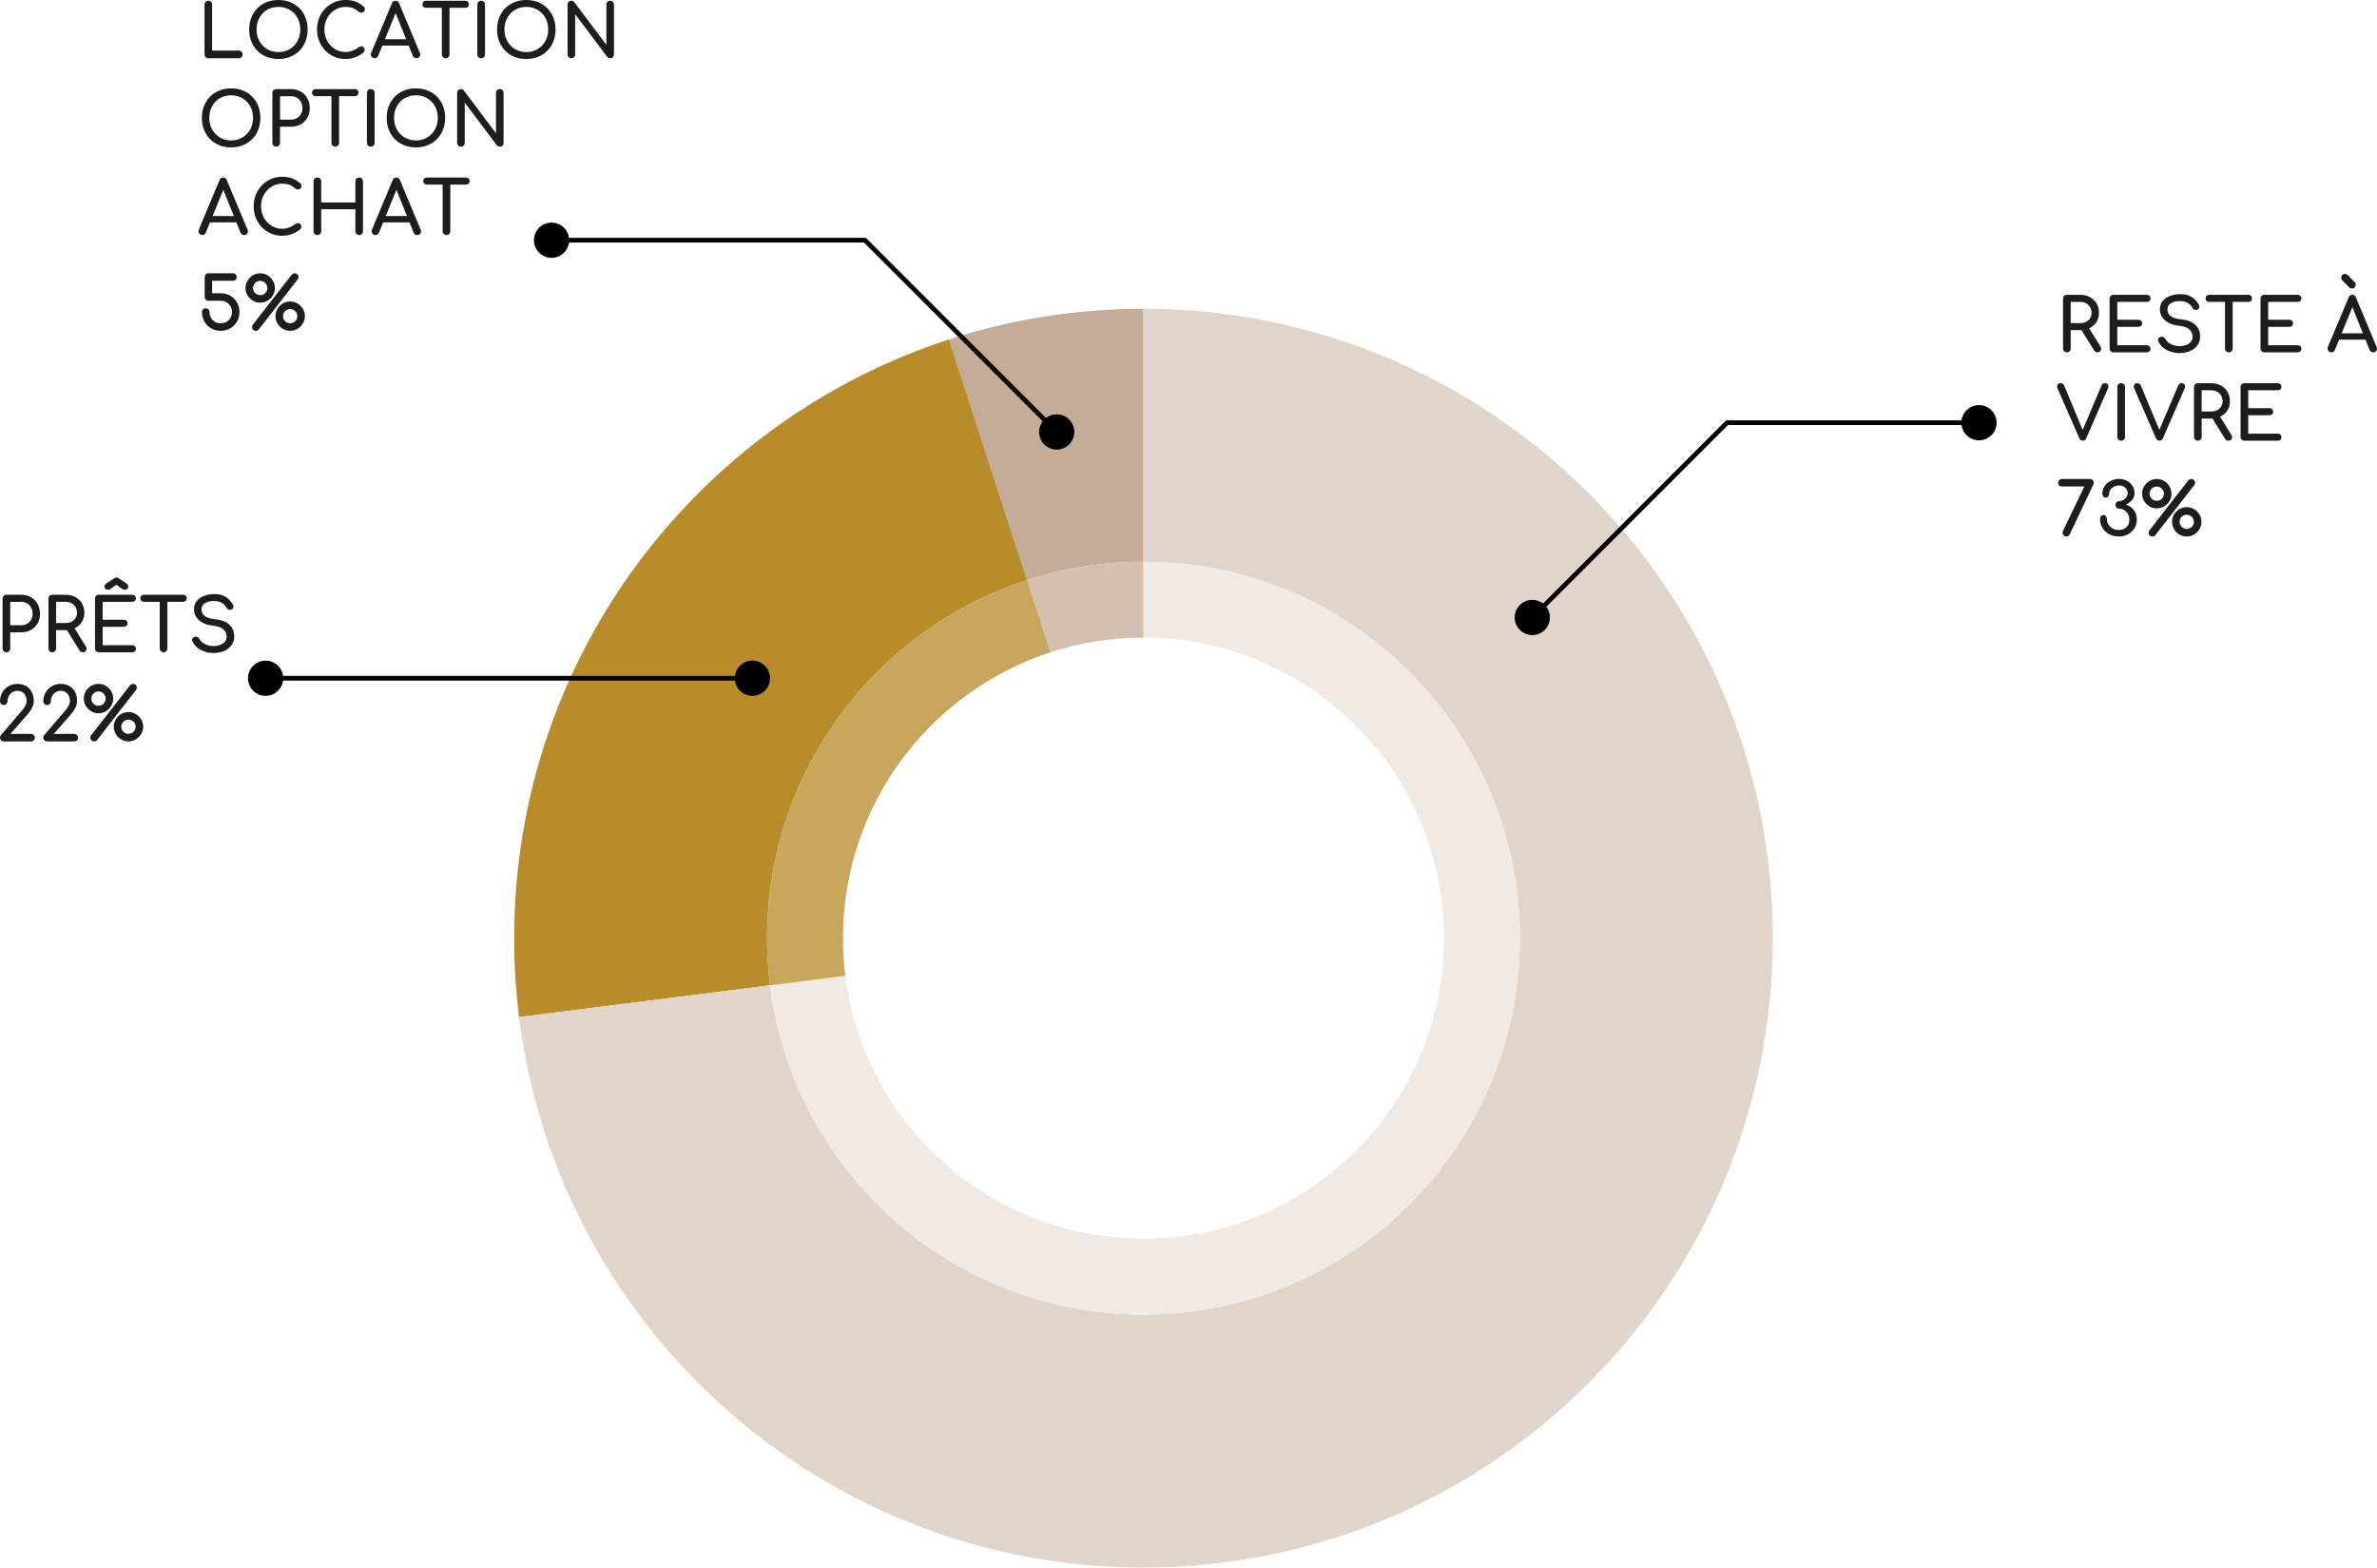 <?xml version="1.0" encoding="UTF-8"?><svg id="Calque_2" xmlns="http://www.w3.org/2000/svg" viewBox="0 0 2029.85 1338.49"><defs><style>.cls-1{fill:#c9a65d;}.cls-2{fill:#e1d4ca;}.cls-3{fill:#d3c0b0;}.cls-4{fill:#b78c29;}.cls-5{fill:#1d1d1b;}.cls-6{fill:#c5ac98;}.cls-7{fill:#f0e9e4;}.cls-8{fill:none;stroke:#000;stroke-miterlimit:10;stroke-width:4px;}</style></defs><g id="Calque_1-2"><path class="cls-6" d="M976.46,263.66v216c-34.67,0-68.07,5.49-99.35,15.65l-66.76-205.47c52.31-17,108.14-26.18,166.11-26.18Z"/><path class="cls-4" d="M877.11,495.31c-44.08,14.31-83.98,37.89-117.4,68.44-39.2,35.81-69.5,81.22-87.18,132.5-11.33,32.85-17.48,68.12-17.48,104.82,0,13.64.85,27.09,2.51,40.29l-214.32,27.08c-2.77-22.07-4.19-44.55-4.19-67.37,0-61.37,10.29-120.33,29.23-175.26,29.56-85.74,80.21-161.65,145.76-221.55,55.89-51.08,122.61-90.5,196.31-114.42l66.76,205.47Z"/><path class="cls-2" d="M1513.88,801.07c0,296.81-240.61,537.42-537.41,537.42-217.41,0-404.66-129.09-489.29-314.81-22.03-48.34-37.1-100.51-43.94-155.24l214.32-27.08c4.08,32.74,13.1,63.94,26.27,92.85,50.62,111.07,162.61,188.28,292.64,188.28,177.51,0,321.41-143.9,321.41-321.42s-143.9-321.41-321.41-321.41h-.01v-216h.01c296.8,0,537.41,240.61,537.41,537.41Z"/><path class="cls-3" d="M976.46,479.66v64.81c-27.68,0-54.33,4.38-79.31,12.5l-20.04-61.66c31.28-10.16,64.68-15.65,99.35-15.65Z"/><path class="cls-7" d="M1297.88,801.07c0,177.52-143.9,321.42-321.41,321.42-130.03,0-242.02-77.21-292.64-188.28-13.17-28.91-22.19-60.11-26.27-92.85l64.3-8.12c3.26,26.13,10.46,51.04,20.99,74.12,40.4,88.68,129.81,150.32,233.62,150.32,141.72,0,256.6-114.89,256.6-256.61s-114.88-256.6-256.6-256.6h-.01v-64.81h.01c177.51,0,321.41,143.9,321.41,321.41Z"/><path class="cls-1" d="M897.15,556.97c-35.19,11.42-67.05,30.25-93.74,54.64-31.29,28.6-55.48,64.84-69.59,105.78-9.05,26.23-13.96,54.38-13.96,83.68,0,10.9.68,21.63,2,32.17l-64.3,8.12c-1.66-13.2-2.51-26.65-2.51-40.29,0-36.7,6.15-71.97,17.48-104.82,17.68-51.28,47.98-96.69,87.18-132.5,33.42-30.55,73.32-54.13,117.4-68.44l20.04,61.66Z"/><polyline class="cls-8" points="1307.98 527.79 1474.83 360.94 1690.72 360.94"/><path d="M1319.15,537.89c-5.87,5.87-15.4,5.87-21.27,0-5.87-5.87-5.87-15.4,0-21.27,5.87-5.87,15.4-5.87,21.27,0s5.87,15.4,0,21.27Z"/><circle cx="1689.97" cy="360.94" r="15.04"/><polyline class="cls-8" points="902.9 369.38 738.65 205.12 470.25 205.12"/><path d="M913.01,358.21c5.87,5.87,5.87,15.4,0,21.27-5.87,5.87-15.4,5.87-21.27,0s-5.87-15.4,0-21.27,15.4-5.87,21.27,0Z"/><path d="M471,190.08c-8.3,0-15.04,6.73-15.04,15.04s6.73,15.04,15.04,15.04,15.04-6.73,15.04-15.04-6.73-15.04-15.04-15.04Z"/><line class="cls-8" x1="643.27" y1="579.14" x2="226.08" y2="579.14"/><path d="M642.52,564.1c8.3,0,15.04,6.73,15.04,15.04s-6.73,15.04-15.04,15.04-15.04-6.73-15.04-15.04,6.73-15.04,15.04-15.04Z"/><circle cx="226.83" cy="579.14" r="15.04"/><path class="cls-5" d="M5.47,556.97c-.92,0-1.7-.31-2.33-.94s-.94-1.4-.94-2.33v-42.58c0-.96.31-1.75.94-2.36s1.4-.91,2.33-.91h12.58c3.14,0,5.93.69,8.36,2.08s4.33,3.3,5.69,5.75c1.36,2.45,2.04,5.27,2.04,8.46s-.68,5.79-2.04,8.18c-1.36,2.39-3.26,4.26-5.69,5.6-2.43,1.34-5.22,2.01-8.36,2.01h-9.31v13.77c0,.92-.3,1.7-.91,2.33-.61.63-1.39.94-2.36.94ZM8.74,533.88h9.31c1.93,0,3.63-.42,5.09-1.26,1.47-.84,2.62-1.99,3.46-3.46.84-1.47,1.26-3.14,1.26-5.03,0-2.01-.42-3.78-1.26-5.31-.84-1.53-1.99-2.74-3.46-3.62-1.47-.88-3.17-1.32-5.09-1.32h-9.31v20Z"/><path class="cls-5" d="M44.65,556.97c-.92,0-1.7-.31-2.33-.94s-.94-1.4-.94-2.33v-42.58c0-.96.31-1.75.94-2.36s1.4-.91,2.33-.91h11.32c3.14,0,5.93.66,8.36,1.98,2.43,1.32,4.33,3.13,5.69,5.44,1.36,2.31,2.04,4.99,2.04,8.05,0,2.85-.68,5.39-2.04,7.61-1.36,2.22-3.26,3.96-5.69,5.22s-5.22,1.89-8.36,1.89h-8.05v15.66c0,.92-.3,1.7-.91,2.33-.61.63-1.39.94-2.36.94ZM47.92,532h8.05c1.93,0,3.63-.37,5.09-1.1,1.47-.73,2.62-1.76,3.46-3.08.84-1.32,1.26-2.82,1.26-4.5,0-1.84-.42-3.48-1.26-4.91-.84-1.42-1.99-2.54-3.46-3.33-1.47-.8-3.17-1.2-5.09-1.2h-8.05v18.11ZM70.75,556.97c-.59,0-1.12-.13-1.6-.38-.48-.25-.89-.65-1.23-1.2l-11.32-18.24,6.35-1.82,10.31,16.6c.75,1.22.86,2.36.31,3.43s-1.49,1.6-2.83,1.6Z"/><path class="cls-5" d="M84.4,556.97c-.92,0-1.7-.31-2.33-.94s-.94-1.4-.94-2.33v-42.58c0-.96.31-1.75.94-2.36s1.4-.91,2.33-.91h28.43c.96,0,1.74.28,2.33.85.59.57.88,1.31.88,2.23s-.29,1.59-.88,2.14c-.59.55-1.36.82-2.33.82h-25.16v15.28h18.05c.96,0,1.74.28,2.33.85.59.57.88,1.29.88,2.17s-.29,1.6-.88,2.17c-.59.57-1.36.85-2.33.85h-18.05v15.72h25.16c.96,0,1.74.27,2.33.82.59.54.88,1.26.88,2.14,0,.92-.29,1.67-.88,2.23-.59.57-1.36.85-2.33.85h-28.43ZM92.39,503.57c-.92,0-1.69-.24-2.3-.72-.61-.48-.91-1.1-.91-1.86,0-1.09.5-2.01,1.51-2.77l7.04-4.59c.54-.33,1.09-.5,1.63-.5.34,0,.63.03.88.09.25.06.52.2.82.41l6.98,4.59c1.01.75,1.51,1.68,1.51,2.77,0,.75-.29,1.37-.88,1.86-.59.48-1.34.72-2.26.72-.42,0-.79-.05-1.1-.16s-.64-.28-.97-.54l-4.97-3.52-4.97,3.52c-.59.46-1.26.69-2.01.69Z"/><path class="cls-5" d="M122.83,513.88c-.88,0-1.6-.28-2.17-.85-.57-.57-.85-1.29-.85-2.17s.28-1.6.85-2.17c.57-.57,1.29-.85,2.17-.85h33.65c.88,0,1.6.28,2.17.85.57.57.85,1.29.85,2.17s-.28,1.6-.85,2.17c-.57.57-1.29.85-2.17.85h-33.65ZM139.68,556.97c-.92,0-1.7-.31-2.33-.94s-.94-1.4-.94-2.33v-45.85h6.54v45.85c0,.92-.31,1.7-.94,2.33s-1.41.94-2.33.94Z"/><path class="cls-5" d="M182.32,557.59c-2.68,0-5.24-.42-7.67-1.26-2.43-.84-4.55-2.01-6.35-3.52-1.8-1.51-3.12-3.25-3.96-5.22-.42-.88-.41-1.7.03-2.45.44-.75,1.18-1.24,2.23-1.45.75-.17,1.5-.05,2.23.35.73.4,1.29,1,1.67,1.79.5,1.05,1.33,2.01,2.48,2.89,1.15.88,2.55,1.59,4.18,2.14,1.63.55,3.35.82,5.16.82,2.01,0,3.87-.31,5.57-.94s3.07-1.54,4.12-2.74c1.05-1.2,1.57-2.67,1.57-4.43,0-2.22-.87-4.21-2.61-5.98-1.74-1.76-4.6-2.85-8.58-3.27-5.2-.5-9.29-2.03-12.26-4.59-2.98-2.56-4.47-5.72-4.47-9.5,0-2.77.78-5.12,2.33-7.04,1.55-1.93,3.66-3.4,6.32-4.4,2.66-1.01,5.63-1.51,8.9-1.51,2.56,0,4.79.36,6.7,1.07,1.91.71,3.57,1.7,5,2.96,1.42,1.26,2.66,2.75,3.71,4.46.59.92.83,1.79.72,2.61-.11.82-.51,1.46-1.23,1.92-.8.5-1.66.61-2.58.31-.92-.29-1.62-.84-2.08-1.63-.67-1.22-1.49-2.24-2.45-3.08-.96-.84-2.1-1.5-3.4-1.98-1.3-.48-2.83-.72-4.59-.72-3.1-.04-5.7.53-7.8,1.73s-3.14,3.03-3.14,5.5c0,1.26.32,2.46.97,3.62.65,1.15,1.84,2.15,3.58,2.99,1.74.84,4.25,1.43,7.52,1.76,4.99.5,8.88,2.02,11.67,4.56,2.79,2.54,4.18,5.88,4.18,10.03,0,2.39-.49,4.47-1.48,6.23-.99,1.76-2.31,3.24-3.96,4.43-1.66,1.2-3.54,2.09-5.66,2.67-2.12.59-4.31.88-6.57.88Z"/><path class="cls-5" d="M3.21,633.07c-.92,0-1.69-.31-2.3-.94-.61-.63-.91-1.38-.91-2.26s.29-1.68.88-2.26l17.86-20.88c1.26-1.47,2.23-2.85,2.92-4.15.69-1.3,1.04-2.54,1.04-3.71,0-1.84-.31-3.44-.94-4.78-.63-1.34-1.53-2.38-2.7-3.11-1.17-.73-2.58-1.1-4.21-1.1s-3.03.41-4.31,1.23c-1.28.82-2.29,1.91-3.02,3.27-.73,1.36-1.1,2.86-1.1,4.5,0,.84-.3,1.57-.91,2.2-.61.63-1.37.94-2.29.94s-1.64-.31-2.26-.94-.94-1.36-.94-2.2c0-2.85.65-5.4,1.95-7.64,1.3-2.24,3.07-4.01,5.31-5.31,2.24-1.3,4.77-1.95,7.58-1.95s5.32.61,7.42,1.82c2.1,1.22,3.72,2.94,4.87,5.16,1.15,2.22,1.73,4.86,1.73,7.92,0,1.34-.28,2.7-.85,4.09-.57,1.38-1.28,2.7-2.14,3.96s-1.73,2.39-2.61,3.4l-14.4,16.35h17.61c.92,0,1.7.33,2.33.97.63.65.94,1.39.94,2.23,0,.88-.31,1.63-.94,2.26s-1.41.94-2.33.94H3.21Z"/><path class="cls-5" d="M40.19,633.07c-.92,0-1.69-.31-2.3-.94-.61-.63-.91-1.38-.91-2.26s.29-1.68.88-2.26l17.86-20.88c1.26-1.47,2.23-2.85,2.92-4.15.69-1.3,1.04-2.54,1.04-3.71,0-1.84-.31-3.44-.94-4.78-.63-1.34-1.53-2.38-2.7-3.11-1.17-.73-2.58-1.1-4.21-1.1s-3.03.41-4.31,1.23c-1.28.82-2.29,1.91-3.02,3.27-.73,1.36-1.1,2.86-1.1,4.5,0,.84-.3,1.57-.91,2.2-.61.63-1.37.94-2.29.94s-1.64-.31-2.26-.94-.94-1.36-.94-2.2c0-2.85.65-5.4,1.95-7.64,1.3-2.24,3.07-4.01,5.31-5.31,2.24-1.3,4.77-1.95,7.58-1.95s5.32.61,7.42,1.82c2.1,1.22,3.72,2.94,4.87,5.16,1.15,2.22,1.73,4.86,1.73,7.92,0,1.34-.28,2.7-.85,4.09-.57,1.38-1.28,2.7-2.14,3.96s-1.73,2.39-2.61,3.4l-14.4,16.35h17.61c.92,0,1.7.33,2.33.97.63.65.94,1.39.94,2.23,0,.88-.31,1.63-.94,2.26s-1.41.94-2.33.94h-23.27Z"/><path class="cls-5" d="M84.15,609.04c-2.31,0-4.41-.58-6.32-1.73-1.91-1.15-3.43-2.67-4.56-4.56-1.13-1.89-1.7-3.96-1.7-6.23s.57-4.35,1.7-6.26c1.13-1.91,2.65-3.44,4.56-4.59,1.91-1.15,4.01-1.73,6.32-1.73s4.4.58,6.29,1.73,3.4,2.68,4.53,4.59c1.13,1.91,1.7,3.99,1.7,6.26s-.57,4.34-1.7,6.23-2.64,3.41-4.53,4.56-3.98,1.73-6.29,1.73ZM80.38,633.07c-.92,0-1.69-.31-2.3-.94-.61-.63-.91-1.38-.91-2.26s.25-1.59.75-2.14l33.08-42.51c.38-.42.79-.73,1.23-.94s.89-.31,1.35-.31c.92,0,1.7.31,2.33.94s.94,1.38.94,2.26c0,.71-.23,1.36-.69,1.95l-33.4,42.96c-.63.67-1.43,1.01-2.39,1.01ZM84.15,602.63c1.13,0,2.16-.27,3.08-.82.92-.54,1.66-1.29,2.2-2.23.54-.94.82-1.96.82-3.05s-.28-2.16-.85-3.08c-.57-.92-1.31-1.67-2.23-2.23-.92-.57-1.93-.85-3.02-.85s-2.17.28-3.11.85c-.94.57-1.69,1.31-2.23,2.23-.55.92-.82,1.95-.82,3.08s.27,2.11.82,3.05c.54.94,1.29,1.69,2.23,2.23s1.98.82,3.11.82ZM109.68,633.07c-2.26,0-4.35-.57-6.26-1.7-1.91-1.13-3.43-2.65-4.56-4.56-1.13-1.91-1.7-3.99-1.7-6.26s.57-4.4,1.7-6.29,2.64-3.4,4.53-4.53,3.98-1.7,6.29-1.7,4.35.56,6.26,1.67c1.91,1.11,3.44,2.61,4.59,4.5,1.15,1.89,1.73,4,1.73,6.35s-.58,4.4-1.73,6.29c-1.15,1.89-2.67,3.4-4.56,4.53s-3.98,1.7-6.29,1.7ZM109.68,626.65c1.13,0,2.17-.27,3.11-.82s1.69-1.29,2.23-2.23c.54-.94.82-1.96.82-3.05s-.27-2.16-.82-3.08c-.55-.92-1.29-1.66-2.23-2.2s-1.98-.82-3.11-.82-2.11.27-3.05.82-1.69,1.28-2.23,2.2-.82,1.95-.82,3.08.27,2.11.82,3.05,1.29,1.69,2.23,2.23,1.96.82,3.05.82Z"/><path class="cls-5" d="M177.88,49.75c-.92,0-1.69-.31-2.3-.94-.61-.63-.91-1.4-.91-2.33V3.9c0-.92.31-1.7.94-2.33s1.38-.94,2.26-.94,1.7.31,2.33.94.94,1.41.94,2.33v39.31h22.77c.92,0,1.7.31,2.33.94s.94,1.41.94,2.33-.31,1.7-.94,2.33-1.41.94-2.33.94h-26.04Z"/><path class="cls-5" d="M237.76,50.38c-3.69,0-7.07-.62-10.13-1.86s-5.69-2.98-7.89-5.22c-2.2-2.24-3.91-4.91-5.13-7.99s-1.82-6.47-1.82-10.16.61-7.06,1.82-10.12,2.92-5.71,5.13-7.96c2.2-2.24,4.83-3.98,7.89-5.22,3.06-1.24,6.44-1.86,10.13-1.86s7.05.62,10.09,1.86c3.04,1.24,5.67,2.98,7.89,5.22,2.22,2.24,3.94,4.9,5.16,7.96s1.82,6.44,1.82,10.12-.61,7.08-1.82,10.16-2.93,5.75-5.16,7.99c-2.22,2.24-4.85,3.98-7.89,5.22s-6.41,1.86-10.09,1.86ZM237.76,44.46c2.72,0,5.23-.49,7.52-1.48,2.28-.98,4.27-2.35,5.94-4.09,1.68-1.74,2.97-3.78,3.87-6.13.9-2.35,1.35-4.88,1.35-7.61s-.45-5.26-1.35-7.61c-.9-2.35-2.19-4.39-3.87-6.13-1.68-1.74-3.66-3.09-5.94-4.06-2.29-.96-4.79-1.45-7.52-1.45s-5.23.48-7.52,1.45c-2.29.96-4.26,2.32-5.91,4.06s-2.95,3.78-3.87,6.13c-.92,2.35-1.38,4.88-1.38,7.61s.46,5.26,1.38,7.61c.92,2.35,2.21,4.39,3.87,6.13,1.66,1.74,3.63,3.1,5.91,4.09,2.29.99,4.79,1.48,7.52,1.48Z"/><path class="cls-5" d="M294.99,50.38c-3.4,0-6.57-.64-9.53-1.92-2.96-1.28-5.54-3.06-7.74-5.35s-3.92-4.96-5.16-8.02-1.85-6.37-1.85-9.94.62-6.8,1.85-9.84c1.24-3.04,2.96-5.7,5.16-7.99s4.77-4.08,7.71-5.38c2.93-1.3,6.12-1.95,9.56-1.95,3.23,0,6.01.42,8.33,1.26,2.33.84,4.66,2.22,7.01,4.15.33.25.6.51.79.79.19.27.31.55.38.82.06.27.09.6.09.97,0,.8-.28,1.46-.85,1.98-.57.53-1.25.82-2.04.88-.8.06-1.57-.2-2.33-.79-1.55-1.34-3.16-2.37-4.81-3.08-1.66-.71-3.85-1.07-6.57-1.07-2.47,0-4.8.5-6.98,1.51-2.18,1.01-4.1,2.39-5.75,4.15-1.66,1.76-2.95,3.8-3.87,6.13-.92,2.33-1.38,4.81-1.38,7.45s.46,5.19,1.38,7.52c.92,2.33,2.21,4.37,3.87,6.13s3.57,3.13,5.75,4.12c2.18.99,4.51,1.48,6.98,1.48,2.14,0,4.16-.37,6.07-1.1,1.91-.73,3.74-1.75,5.5-3.05.75-.54,1.5-.79,2.23-.72.73.06,1.35.36,1.86.88.5.53.75,1.25.75,2.17,0,.42-.08.83-.25,1.23-.17.4-.42.77-.75,1.1-2.26,1.8-4.69,3.17-7.26,4.09-2.58.92-5.29,1.38-8.14,1.38Z"/><path class="cls-5" d="M319.89,49.75c-1.17,0-2.08-.5-2.71-1.51-.63-1.01-.69-2.08-.19-3.21l17.67-42.2c.63-1.47,1.66-2.2,3.08-2.2,1.51,0,2.54.73,3.08,2.2l17.74,42.33c.46,1.17.39,2.23-.22,3.18-.61.94-1.52,1.42-2.74,1.42-.63,0-1.23-.18-1.79-.53s-.97-.85-1.23-1.48l-15.6-38.74h1.76l-15.85,38.74c-.29.67-.72,1.17-1.29,1.51-.57.34-1.14.5-1.73.5ZM323.23,38.93l2.52-5.41h24.65l2.52,5.41h-29.68Z"/><path class="cls-5" d="M363.73,6.67c-.88,0-1.6-.28-2.17-.85-.57-.57-.85-1.29-.85-2.17s.28-1.6.85-2.17c.57-.57,1.29-.85,2.17-.85h33.65c.88,0,1.6.28,2.17.85.57.57.85,1.29.85,2.17s-.28,1.6-.85,2.17c-.57.57-1.29.85-2.17.85h-33.65ZM380.58,49.75c-.92,0-1.7-.31-2.33-.94s-.94-1.4-.94-2.33V.63h6.54v45.85c0,.92-.31,1.7-.94,2.33s-1.41.94-2.33.94Z"/><path class="cls-5" d="M410.9,49.75c-.92,0-1.7-.31-2.33-.94s-.94-1.4-.94-2.33V3.9c0-.96.31-1.75.94-2.36s1.4-.91,2.33-.91,1.75.3,2.36.91c.61.61.91,1.39.91,2.36v42.58c0,.92-.3,1.7-.91,2.33-.61.63-1.39.94-2.36.94Z"/><path class="cls-5" d="M449.45,50.38c-3.69,0-7.07-.62-10.13-1.86s-5.69-2.98-7.89-5.22c-2.2-2.24-3.91-4.91-5.13-7.99s-1.82-6.47-1.82-10.16.61-7.06,1.82-10.12,2.92-5.71,5.13-7.96c2.2-2.24,4.83-3.98,7.89-5.22,3.06-1.24,6.44-1.86,10.13-1.86s7.05.62,10.09,1.86c3.04,1.24,5.67,2.98,7.89,5.22,2.22,2.24,3.94,4.9,5.16,7.96s1.82,6.44,1.82,10.12-.61,7.08-1.82,10.16-2.93,5.75-5.16,7.99c-2.22,2.24-4.85,3.98-7.89,5.22s-6.41,1.86-10.09,1.86ZM449.45,44.46c2.72,0,5.23-.49,7.52-1.48,2.28-.98,4.27-2.35,5.94-4.09,1.68-1.74,2.97-3.78,3.87-6.13.9-2.35,1.35-4.88,1.35-7.61s-.45-5.26-1.35-7.61c-.9-2.35-2.19-4.39-3.87-6.13-1.68-1.74-3.66-3.09-5.94-4.06-2.29-.96-4.79-1.45-7.52-1.45s-5.23.48-7.52,1.45c-2.29.96-4.26,2.32-5.91,4.06s-2.95,3.78-3.87,6.13c-.92,2.35-1.38,4.88-1.38,7.61s.46,5.26,1.38,7.61c.92,2.35,2.21,4.39,3.87,6.13,1.66,1.74,3.63,3.1,5.91,4.09,2.29.99,4.79,1.48,7.52,1.48Z"/><path class="cls-5" d="M487.87,49.75c-.92,0-1.69-.31-2.3-.94-.61-.63-.91-1.4-.91-2.33V3.9c0-.96.3-1.75.91-2.36.61-.61,1.37-.91,2.3-.91,1.01,0,1.84.4,2.52,1.19l27.42,36.48V3.9c0-.96.31-1.75.94-2.36s1.4-.91,2.33-.91,1.74.3,2.33.91c.59.61.88,1.39.88,2.36v42.58c0,.92-.29,1.7-.88,2.33-.59.63-1.36.94-2.33.94-.42,0-.87-.09-1.35-.28-.48-.19-.87-.47-1.16-.85l-27.42-36.48v34.34c0,.92-.3,1.7-.91,2.33-.61.63-1.39.94-2.36.94Z"/><path class="cls-5" d="M197.38,125.85c-3.69,0-7.07-.62-10.13-1.86s-5.69-2.98-7.89-5.22c-2.2-2.24-3.91-4.91-5.13-7.99s-1.82-6.47-1.82-10.16.61-7.06,1.82-10.12,2.92-5.71,5.13-7.96c2.2-2.24,4.83-3.98,7.89-5.22,3.06-1.24,6.44-1.86,10.13-1.86s7.05.62,10.09,1.86c3.04,1.24,5.67,2.98,7.89,5.22,2.22,2.24,3.94,4.9,5.16,7.96s1.82,6.44,1.82,10.12-.61,7.08-1.82,10.16-2.93,5.75-5.16,7.99c-2.22,2.24-4.85,3.98-7.89,5.22s-6.41,1.86-10.09,1.86ZM197.38,119.93c2.72,0,5.23-.49,7.52-1.48,2.28-.98,4.27-2.35,5.94-4.09,1.68-1.74,2.97-3.78,3.87-6.13.9-2.35,1.35-4.88,1.35-7.61s-.45-5.26-1.35-7.61c-.9-2.35-2.19-4.39-3.87-6.13-1.68-1.74-3.66-3.09-5.94-4.06-2.29-.96-4.79-1.45-7.52-1.45s-5.23.48-7.52,1.45c-2.29.96-4.26,2.32-5.91,4.06s-2.95,3.78-3.87,6.13c-.92,2.35-1.38,4.88-1.38,7.61s.46,5.26,1.38,7.61c.92,2.35,2.21,4.39,3.87,6.13,1.66,1.74,3.63,3.1,5.91,4.09,2.29.99,4.79,1.48,7.52,1.48Z"/><path class="cls-5" d="M235.87,125.22c-.92,0-1.7-.31-2.33-.94s-.94-1.4-.94-2.33v-42.58c0-.96.31-1.75.94-2.36s1.4-.91,2.33-.91h12.58c3.14,0,5.93.69,8.36,2.08s4.33,3.3,5.69,5.75c1.36,2.45,2.04,5.27,2.04,8.46s-.68,5.79-2.04,8.18c-1.36,2.39-3.26,4.26-5.69,5.6-2.43,1.34-5.22,2.01-8.36,2.01h-9.31v13.77c0,.92-.3,1.7-.91,2.33-.61.63-1.39.94-2.36.94ZM239.14,102.14h9.31c1.93,0,3.63-.42,5.09-1.26,1.47-.84,2.62-1.99,3.46-3.46.84-1.47,1.26-3.14,1.26-5.03,0-2.01-.42-3.78-1.26-5.31-.84-1.53-1.99-2.74-3.46-3.62-1.47-.88-3.17-1.32-5.09-1.32h-9.31v20Z"/><path class="cls-5" d="M269.45,82.14c-.88,0-1.6-.28-2.17-.85-.57-.57-.85-1.29-.85-2.17s.28-1.6.85-2.17c.57-.57,1.29-.85,2.17-.85h33.65c.88,0,1.6.28,2.17.85.57.57.85,1.29.85,2.17s-.28,1.6-.85,2.17c-.57.57-1.29.85-2.17.85h-33.65ZM286.31,125.22c-.92,0-1.7-.31-2.33-.94s-.94-1.4-.94-2.33v-45.85h6.54v45.85c0,.92-.31,1.7-.94,2.33s-1.41.94-2.33.94Z"/><path class="cls-5" d="M316.62,125.22c-.92,0-1.7-.31-2.33-.94s-.94-1.4-.94-2.33v-42.58c0-.96.31-1.75.94-2.36s1.4-.91,2.33-.91,1.75.3,2.36.91c.61.61.91,1.39.91,2.36v42.58c0,.92-.3,1.7-.91,2.33-.61.63-1.39.94-2.36.94Z"/><path class="cls-5" d="M355.17,125.85c-3.69,0-7.07-.62-10.13-1.86s-5.69-2.98-7.89-5.22c-2.2-2.24-3.91-4.91-5.13-7.99s-1.82-6.47-1.82-10.16.61-7.06,1.82-10.12,2.92-5.71,5.13-7.96c2.2-2.24,4.83-3.98,7.89-5.22,3.06-1.24,6.44-1.86,10.13-1.86s7.05.62,10.09,1.86c3.04,1.24,5.67,2.98,7.89,5.22,2.22,2.24,3.94,4.9,5.16,7.96s1.82,6.44,1.82,10.12-.61,7.08-1.82,10.16-2.93,5.75-5.16,7.99c-2.22,2.24-4.85,3.98-7.89,5.22s-6.41,1.86-10.09,1.86ZM355.17,119.93c2.72,0,5.23-.49,7.52-1.48,2.28-.98,4.27-2.35,5.94-4.09,1.68-1.74,2.97-3.78,3.87-6.13.9-2.35,1.35-4.88,1.35-7.61s-.45-5.26-1.35-7.61c-.9-2.35-2.19-4.39-3.87-6.13-1.68-1.74-3.66-3.09-5.94-4.06-2.29-.96-4.79-1.45-7.52-1.45s-5.23.48-7.52,1.45c-2.29.96-4.26,2.32-5.91,4.06s-2.95,3.78-3.87,6.13c-.92,2.35-1.38,4.88-1.38,7.61s.46,5.26,1.38,7.61c.92,2.35,2.21,4.39,3.87,6.13,1.66,1.74,3.63,3.1,5.91,4.09,2.29.99,4.79,1.48,7.52,1.48Z"/><path class="cls-5" d="M393.6,125.22c-.92,0-1.69-.31-2.3-.94-.61-.63-.91-1.4-.91-2.33v-42.58c0-.96.3-1.75.91-2.36.61-.61,1.37-.91,2.3-.91,1.01,0,1.84.4,2.52,1.19l27.42,36.48v-34.4c0-.96.31-1.75.94-2.36s1.4-.91,2.33-.91,1.74.3,2.33.91c.59.61.88,1.39.88,2.36v42.58c0,.92-.29,1.7-.88,2.33-.59.63-1.36.94-2.33.94-.42,0-.87-.09-1.35-.28-.48-.19-.87-.47-1.16-.85l-27.42-36.48v34.34c0,.92-.3,1.7-.91,2.33-.61.63-1.39.94-2.36.94Z"/><path class="cls-5" d="M172.73,200.69c-1.17,0-2.08-.5-2.71-1.51-.63-1.01-.69-2.08-.19-3.21l17.67-42.2c.63-1.47,1.66-2.2,3.08-2.2,1.51,0,2.54.73,3.08,2.2l17.74,42.33c.46,1.17.39,2.23-.22,3.18-.61.94-1.52,1.42-2.74,1.42-.63,0-1.23-.18-1.79-.53s-.97-.85-1.23-1.48l-15.6-38.74h1.76l-15.85,38.74c-.29.67-.72,1.17-1.29,1.51-.57.34-1.14.5-1.73.5ZM176.06,189.87l2.52-5.41h24.65l2.52,5.41h-29.68Z"/><path class="cls-5" d="M240.9,201.32c-3.4,0-6.57-.64-9.53-1.92-2.96-1.28-5.54-3.06-7.74-5.35s-3.92-4.96-5.16-8.02-1.85-6.37-1.85-9.94.62-6.8,1.85-9.84c1.24-3.04,2.96-5.7,5.16-7.99s4.77-4.08,7.71-5.38c2.93-1.3,6.12-1.95,9.56-1.95,3.23,0,6.01.42,8.33,1.26,2.33.84,4.66,2.22,7.01,4.15.33.25.6.51.79.79.19.27.31.55.38.82.06.27.09.6.09.97,0,.8-.28,1.46-.85,1.98-.57.53-1.25.82-2.04.88-.8.06-1.57-.2-2.33-.79-1.55-1.34-3.16-2.37-4.81-3.08-1.66-.71-3.85-1.07-6.57-1.07-2.47,0-4.8.5-6.98,1.51-2.18,1.01-4.1,2.39-5.75,4.15-1.66,1.76-2.95,3.8-3.87,6.13-.92,2.33-1.38,4.81-1.38,7.45s.46,5.19,1.38,7.52c.92,2.33,2.21,4.37,3.87,6.13s3.57,3.13,5.75,4.12c2.18.99,4.51,1.48,6.98,1.48,2.14,0,4.16-.37,6.07-1.1,1.91-.73,3.74-1.75,5.5-3.05.75-.54,1.5-.79,2.23-.72.73.06,1.35.36,1.86.88.5.53.75,1.25.75,2.17,0,.42-.08.83-.25,1.23-.17.4-.42.77-.75,1.1-2.26,1.8-4.69,3.17-7.26,4.09-2.58.92-5.29,1.38-8.14,1.38Z"/><path class="cls-5" d="M271.03,200.69c-.92,0-1.7-.31-2.33-.94s-.94-1.4-.94-2.33v-42.58c0-.96.31-1.75.94-2.36s1.4-.91,2.33-.91,1.75.3,2.36.91c.61.61.91,1.39.91,2.36v18.05h29.18v-18.05c0-.96.31-1.75.94-2.36s1.4-.91,2.33-.91,1.74.3,2.33.91c.59.61.88,1.39.88,2.36v42.58c0,.92-.29,1.7-.88,2.33-.59.63-1.36.94-2.33.94s-1.7-.31-2.33-.94-.94-1.4-.94-2.33v-18.74h-29.18v18.74c0,.92-.3,1.7-.91,2.33-.61.63-1.39.94-2.36.94Z"/><path class="cls-5" d="M320.58,200.69c-1.17,0-2.08-.5-2.71-1.51-.63-1.01-.69-2.08-.19-3.21l17.67-42.2c.63-1.47,1.66-2.2,3.08-2.2,1.51,0,2.54.73,3.08,2.2l17.74,42.33c.46,1.17.39,2.23-.22,3.18-.61.94-1.52,1.42-2.74,1.42-.63,0-1.23-.18-1.79-.53s-.97-.85-1.23-1.48l-15.6-38.74h1.76l-15.85,38.74c-.29.67-.72,1.17-1.29,1.51-.57.34-1.14.5-1.73.5ZM323.92,189.87l2.52-5.41h24.65l2.52,5.41h-29.68Z"/><path class="cls-5" d="M364.42,157.61c-.88,0-1.6-.28-2.17-.85-.57-.57-.85-1.29-.85-2.17s.28-1.6.85-2.17c.57-.57,1.29-.85,2.17-.85h33.65c.88,0,1.6.28,2.17.85.57.57.85,1.29.85,2.17s-.28,1.6-.85,2.17c-.57.57-1.29.85-2.17.85h-33.65ZM381.27,200.69c-.92,0-1.7-.31-2.33-.94s-.94-1.4-.94-2.33v-45.85h6.54v45.85c0,.92-.31,1.7-.94,2.33s-1.41.94-2.33.94Z"/><path class="cls-5" d="M188.45,282.48c-3.02,0-5.73-.7-8.14-2.11-2.41-1.4-4.32-3.32-5.72-5.75-1.41-2.43-2.11-5.16-2.11-8.18,0-.92.29-1.69.88-2.3.59-.61,1.34-.91,2.26-.91s1.7.3,2.33.91c.63.61.94,1.37.94,2.3,0,1.8.42,3.44,1.26,4.91.84,1.47,1.98,2.62,3.43,3.46,1.45.84,3.07,1.26,4.87,1.26s3.49-.42,4.94-1.26c1.45-.84,2.59-1.99,3.43-3.46.84-1.47,1.26-3.1,1.26-4.91s-.42-3.49-1.26-4.94-1.98-2.59-3.43-3.43c-1.45-.84-3.09-1.26-4.94-1.26h-10.5c-.92,0-1.68-.3-2.26-.91-.59-.61-.88-1.37-.88-2.3v-16.98c0-.92.29-1.7.88-2.33.59-.63,1.34-.94,2.26-.94h21.01c.88,0,1.63.33,2.26.97.63.65.94,1.42.94,2.3s-.3,1.57-.91,2.2c-.61.63-1.37.94-2.3.94h-17.8v10.63h7.3c3.06,0,5.8.7,8.21,2.11,2.41,1.41,4.32,3.31,5.72,5.72,1.4,2.41,2.11,5.15,2.11,8.21s-.7,5.74-2.11,8.18c-1.41,2.43-3.31,4.35-5.72,5.75-2.41,1.41-5.15,2.11-8.21,2.11Z"/><path class="cls-5" d="M222.22,258.46c-2.31,0-4.41-.58-6.32-1.73-1.91-1.15-3.43-2.67-4.56-4.56-1.13-1.89-1.7-3.96-1.7-6.23s.57-4.35,1.7-6.26c1.13-1.91,2.65-3.44,4.56-4.59,1.91-1.15,4.01-1.73,6.32-1.73s4.4.58,6.29,1.73,3.4,2.68,4.53,4.59c1.13,1.91,1.7,3.99,1.7,6.26s-.57,4.34-1.7,6.23-2.64,3.41-4.53,4.56-3.98,1.73-6.29,1.73ZM218.45,282.48c-.92,0-1.69-.31-2.3-.94-.61-.63-.91-1.38-.91-2.26s.25-1.59.75-2.14l33.08-42.51c.38-.42.79-.73,1.23-.94s.89-.31,1.35-.31c.92,0,1.7.31,2.33.94s.94,1.38.94,2.26c0,.71-.23,1.36-.69,1.95l-33.4,42.96c-.63.67-1.43,1.01-2.39,1.01ZM222.22,252.04c1.13,0,2.16-.27,3.08-.82.92-.54,1.66-1.29,2.2-2.23.54-.94.82-1.96.82-3.05s-.28-2.16-.85-3.08c-.57-.92-1.31-1.67-2.23-2.23-.92-.57-1.93-.85-3.02-.85s-2.17.28-3.11.85c-.94.57-1.69,1.31-2.23,2.23-.55.92-.82,1.95-.82,3.08s.27,2.11.82,3.05c.54.94,1.29,1.69,2.23,2.23s1.98.82,3.11.82ZM247.76,282.48c-2.26,0-4.35-.57-6.26-1.7-1.91-1.13-3.43-2.65-4.56-4.56-1.13-1.91-1.7-3.99-1.7-6.26s.57-4.4,1.7-6.29,2.64-3.4,4.53-4.53,3.98-1.7,6.29-1.7,4.35.56,6.26,1.67c1.91,1.11,3.44,2.61,4.59,4.5,1.15,1.89,1.73,4,1.73,6.35s-.58,4.4-1.73,6.29c-1.15,1.89-2.67,3.4-4.56,4.53s-3.98,1.7-6.29,1.7ZM247.76,276.07c1.13,0,2.17-.27,3.11-.82s1.69-1.29,2.23-2.23c.54-.94.82-1.96.82-3.05s-.27-2.16-.82-3.08c-.55-.92-1.29-1.66-2.23-2.2s-1.98-.82-3.11-.82-2.11.27-3.05.82-1.69,1.28-2.23,2.2-.82,1.95-.82,3.08.27,2.11.82,3.05,1.29,1.69,2.23,2.23,1.96.82,3.05.82Z"/><path class="cls-5" d="M1765.03,300.85c-.92,0-1.7-.31-2.33-.94s-.94-1.4-.94-2.33v-42.58c0-.96.31-1.75.94-2.36s1.4-.91,2.33-.91h11.32c3.14,0,5.93.66,8.36,1.98,2.43,1.32,4.33,3.13,5.69,5.44,1.36,2.31,2.04,4.99,2.04,8.05,0,2.85-.68,5.39-2.04,7.61-1.36,2.22-3.26,3.96-5.69,5.22s-5.22,1.89-8.36,1.89h-8.05v15.66c0,.92-.3,1.7-.91,2.33-.61.63-1.39.94-2.36.94ZM1768.3,275.88h8.05c1.93,0,3.63-.37,5.09-1.1,1.47-.73,2.62-1.76,3.46-3.08.84-1.32,1.26-2.82,1.26-4.5,0-1.84-.42-3.48-1.26-4.91-.84-1.42-1.99-2.54-3.46-3.33-1.47-.8-3.17-1.2-5.09-1.2h-8.05v18.11ZM1791.13,300.85c-.59,0-1.12-.13-1.6-.38-.48-.25-.89-.65-1.23-1.2l-11.32-18.24,6.35-1.82,10.31,16.6c.75,1.22.86,2.36.31,3.43s-1.49,1.6-2.83,1.6Z"/><path class="cls-5" d="M1804.78,300.85c-.92,0-1.7-.31-2.33-.94s-.94-1.4-.94-2.33v-42.58c0-.96.31-1.75.94-2.36s1.4-.91,2.33-.91h28.43c.96,0,1.74.28,2.33.85.59.57.88,1.31.88,2.23s-.29,1.59-.88,2.14c-.59.55-1.36.82-2.33.82h-25.16v15.28h18.05c.96,0,1.74.28,2.33.85.59.57.88,1.29.88,2.17s-.29,1.6-.88,2.17c-.59.57-1.36.85-2.33.85h-18.05v15.72h25.16c.96,0,1.74.27,2.33.82.59.54.88,1.26.88,2.14,0,.92-.29,1.67-.88,2.23-.59.57-1.36.85-2.33.85h-28.43Z"/><path class="cls-5" d="M1861.13,301.48c-2.68,0-5.24-.42-7.67-1.26-2.43-.84-4.55-2.01-6.35-3.52-1.8-1.51-3.12-3.25-3.96-5.22-.42-.88-.41-1.7.03-2.45.44-.75,1.18-1.24,2.23-1.45.75-.17,1.5-.05,2.23.35.73.4,1.29,1,1.67,1.79.5,1.05,1.33,2.01,2.48,2.89,1.15.88,2.55,1.59,4.18,2.14,1.63.55,3.35.82,5.16.82,2.01,0,3.87-.31,5.57-.94s3.07-1.54,4.12-2.74c1.05-1.2,1.57-2.67,1.57-4.43,0-2.22-.87-4.21-2.61-5.98-1.74-1.76-4.6-2.85-8.58-3.27-5.2-.5-9.29-2.03-12.26-4.59-2.98-2.56-4.47-5.72-4.47-9.5,0-2.77.78-5.12,2.33-7.04,1.55-1.93,3.66-3.4,6.32-4.4,2.66-1.01,5.63-1.51,8.9-1.51,2.56,0,4.79.36,6.7,1.07,1.91.71,3.57,1.7,5,2.96,1.42,1.26,2.66,2.75,3.71,4.46.59.92.83,1.79.72,2.61-.11.82-.51,1.46-1.23,1.92-.8.5-1.66.61-2.58.31-.92-.29-1.62-.84-2.08-1.63-.67-1.22-1.49-2.24-2.45-3.08-.96-.84-2.1-1.5-3.4-1.98-1.3-.48-2.83-.72-4.59-.72-3.1-.04-5.7.53-7.8,1.73s-3.14,3.03-3.14,5.5c0,1.26.32,2.46.97,3.62.65,1.15,1.84,2.15,3.58,2.99,1.74.84,4.25,1.43,7.52,1.76,4.99.5,8.88,2.02,11.67,4.56,2.79,2.54,4.18,5.88,4.18,10.03,0,2.39-.49,4.47-1.48,6.23-.99,1.76-2.31,3.24-3.96,4.43-1.66,1.2-3.54,2.09-5.66,2.67-2.12.59-4.31.88-6.57.88Z"/><path class="cls-5" d="M1886.47,257.77c-.88,0-1.6-.28-2.17-.85-.57-.57-.85-1.29-.85-2.17s.28-1.6.85-2.17c.57-.57,1.29-.85,2.17-.85h33.65c.88,0,1.6.28,2.17.85.57.57.85,1.29.85,2.17s-.28,1.6-.85,2.17c-.57.57-1.29.85-2.17.85h-33.65ZM1903.33,300.85c-.92,0-1.7-.31-2.33-.94s-.94-1.4-.94-2.33v-45.85h6.54v45.85c0,.92-.31,1.7-.94,2.33s-1.41.94-2.33.94Z"/><path class="cls-5" d="M1933.64,300.85c-.92,0-1.7-.31-2.33-.94s-.94-1.4-.94-2.33v-42.58c0-.96.31-1.75.94-2.36s1.4-.91,2.33-.91h28.43c.96,0,1.74.28,2.33.85.59.57.88,1.31.88,2.23s-.29,1.59-.88,2.14c-.59.55-1.36.82-2.33.82h-25.16v15.28h18.05c.96,0,1.74.28,2.33.85.59.57.88,1.29.88,2.17s-.29,1.6-.88,2.17c-.59.57-1.36.85-2.33.85h-18.05v15.72h25.16c.96,0,1.74.27,2.33.82.59.54.88,1.26.88,2.14,0,.92-.29,1.67-.88,2.23-.59.57-1.36.85-2.33.85h-28.43Z"/><path class="cls-5" d="M1990.87,300.85c-1.17,0-2.08-.5-2.71-1.51-.63-1.01-.69-2.08-.19-3.21l17.67-42.2c.63-1.47,1.66-2.2,3.08-2.2,1.51,0,2.54.73,3.08,2.2l17.74,42.33c.46,1.17.39,2.23-.22,3.18-.61.94-1.52,1.42-2.74,1.42-.63,0-1.23-.18-1.79-.53s-.97-.85-1.23-1.48l-15.6-38.74h1.76l-15.85,38.74c-.29.67-.72,1.17-1.29,1.51-.57.34-1.14.5-1.73.5ZM1994.2,290.03l2.52-5.41h24.65l2.52,5.41h-29.68ZM2008.48,246.32c-.92,0-1.66-.29-2.2-.88l-6.16-6.1c-.55-.54-.82-1.28-.82-2.2s.29-1.7.88-2.33c.59-.63,1.34-.94,2.26-.94s1.66.31,2.33.94l6.1,6.16c.54.55.82,1.26.82,2.14s-.3,1.69-.91,2.29-1.37.91-2.3.91Z"/><path class="cls-5" d="M1778.61,376.32c-1.34,0-2.33-.69-2.96-2.08l-18.43-42.14c-.59-1.42-.65-2.6-.19-3.52.46-.92,1.34-1.38,2.64-1.38,1.47,0,2.47.65,3.02,1.95l16.16,38.8h-.69l16.48-38.8c.33-.75.72-1.27,1.16-1.54.44-.27,1.04-.41,1.79-.41,1.26,0,2.13.45,2.61,1.35.48.9.47,1.9-.03,2.99l-18.62,42.7c-.29.67-.68,1.18-1.16,1.54-.48.36-1.08.53-1.79.53Z"/><path class="cls-5" d="M1811.38,376.32c-.92,0-1.7-.31-2.33-.94s-.94-1.4-.94-2.33v-42.58c0-.96.31-1.75.94-2.36s1.4-.91,2.33-.91,1.75.3,2.36.91c.61.61.91,1.39.91,2.36v42.58c0,.92-.3,1.7-.91,2.33-.61.63-1.39.94-2.36.94Z"/><path class="cls-5" d="M1844.08,376.32c-1.34,0-2.33-.69-2.96-2.08l-18.43-42.14c-.59-1.42-.65-2.6-.19-3.52.46-.92,1.34-1.38,2.64-1.38,1.47,0,2.47.65,3.02,1.95l16.16,38.8h-.69l16.48-38.8c.33-.75.72-1.27,1.16-1.54.44-.27,1.04-.41,1.79-.41,1.26,0,2.13.45,2.61,1.35.48.9.47,1.9-.03,2.99l-18.62,42.7c-.29.67-.68,1.18-1.16,1.54-.48.36-1.08.53-1.79.53Z"/><path class="cls-5" d="M1876.85,376.32c-.92,0-1.7-.31-2.33-.94s-.94-1.4-.94-2.33v-42.58c0-.96.31-1.75.94-2.36s1.4-.91,2.33-.91h11.32c3.14,0,5.93.66,8.36,1.98,2.43,1.32,4.33,3.13,5.69,5.44,1.36,2.31,2.04,4.99,2.04,8.05,0,2.85-.68,5.39-2.04,7.61-1.36,2.22-3.26,3.96-5.69,5.22s-5.22,1.89-8.36,1.89h-8.05v15.66c0,.92-.3,1.7-.91,2.33-.61.63-1.39.94-2.36.94ZM1880.12,351.35h8.05c1.93,0,3.63-.37,5.09-1.1,1.47-.73,2.62-1.76,3.46-3.08.84-1.32,1.26-2.82,1.26-4.5,0-1.84-.42-3.48-1.26-4.91-.84-1.42-1.99-2.54-3.46-3.33-1.47-.8-3.17-1.2-5.09-1.2h-8.05v18.11ZM1902.95,376.32c-.59,0-1.12-.13-1.6-.38-.48-.25-.89-.65-1.23-1.2l-11.32-18.24,6.35-1.82,10.31,16.6c.75,1.22.86,2.36.31,3.43s-1.49,1.6-2.83,1.6Z"/><path class="cls-5" d="M1916.6,376.32c-.92,0-1.7-.31-2.33-.94s-.94-1.4-.94-2.33v-42.58c0-.96.31-1.75.94-2.36s1.4-.91,2.33-.91h28.43c.96,0,1.74.28,2.33.85.59.57.88,1.31.88,2.23s-.29,1.59-.88,2.14c-.59.55-1.36.82-2.33.82h-25.16v15.28h18.05c.96,0,1.74.28,2.33.85.59.57.88,1.29.88,2.17s-.29,1.6-.88,2.17c-.59.57-1.36.85-2.33.85h-18.05v15.72h25.16c.96,0,1.74.27,2.33.82.59.54.88,1.26.88,2.14,0,.92-.29,1.67-.88,2.23-.59.57-1.36.85-2.33.85h-28.43Z"/><path class="cls-5" d="M1764.46,458.11c-.84,0-1.57-.31-2.2-.94s-.94-1.38-.94-2.26c0-.34.05-.66.16-.98s.24-.66.41-1.04l18.05-37.48h-19.12c-.92,0-1.69-.3-2.3-.91-.61-.61-.91-1.37-.91-2.3s.3-1.69.91-2.29,1.37-.91,2.3-.91h23.96c.88,0,1.63.31,2.26.94s.94,1.38.94,2.26c0,.29-.04.58-.12.85-.08.27-.19.56-.31.85l-20.13,42.45c-.67,1.17-1.66,1.76-2.96,1.76Z"/><path class="cls-5" d="M1809.49,458.11c-3.14,0-5.93-.66-8.36-1.98-2.43-1.32-4.34-3.12-5.72-5.41s-2.08-4.85-2.08-7.7c0-.96.28-1.75.85-2.36.57-.61,1.25-.91,2.04-.91.84,0,1.53.3,2.08.91.54.61.82,1.39.82,2.36,0,1.72.44,3.3,1.32,4.75.88,1.45,2.08,2.6,3.58,3.46,1.51.86,3.21,1.29,5.09,1.29,2.77,0,5-.76,6.7-2.29,1.7-1.53,2.55-3.68,2.55-6.45,0-1.76-.38-3.34-1.13-4.75-.75-1.4-1.78-2.53-3.08-3.36-1.3-.84-2.77-1.26-4.4-1.26-.92,0-1.69-.31-2.3-.94-.61-.63-.91-1.4-.91-2.33s.3-1.69.91-2.3,1.37-.91,2.3-.91c1.17,0,2.3-.3,3.4-.91,1.09-.61,1.99-1.42,2.71-2.45.71-1.03,1.07-2.19,1.07-3.49,0-1.84-.67-3.4-2.01-4.65-1.34-1.26-3.06-1.89-5.16-1.89-1.59,0-3.05.31-4.37.94-1.32.63-2.37,1.47-3.14,2.52-.78,1.05-1.16,2.22-1.16,3.52,0,.96-.27,1.77-.82,2.42-.54.65-1.24.97-2.08.97s-1.48-.3-2.04-.91c-.57-.61-.85-1.37-.85-2.29,0-2.43.63-4.61,1.89-6.54,1.26-1.93,2.98-3.45,5.16-4.56,2.18-1.11,4.61-1.67,7.3-1.67,2.47,0,4.71.54,6.7,1.6,1.99,1.07,3.56,2.52,4.72,4.34,1.15,1.82,1.73,3.89,1.73,6.2,0,1.63-.37,3.08-1.1,4.34-.73,1.26-1.67,2.34-2.8,3.24-1.13.9-2.33,1.65-3.58,2.23,2.22.75,4.03,1.77,5.41,3.05,1.38,1.28,2.4,2.76,3.05,4.43.65,1.68.97,3.5.97,5.47,0,2.73-.69,5.17-2.08,7.33s-3.23,3.86-5.53,5.09c-2.31,1.24-4.84,1.86-7.61,1.86Z"/><path class="cls-5" d="M1841.82,434.09c-2.31,0-4.41-.58-6.32-1.73-1.91-1.15-3.43-2.67-4.56-4.56-1.13-1.89-1.7-3.96-1.7-6.23s.57-4.35,1.7-6.26c1.13-1.91,2.65-3.44,4.56-4.59,1.91-1.15,4.01-1.73,6.32-1.73s4.4.58,6.29,1.73,3.4,2.68,4.53,4.59c1.13,1.91,1.7,3.99,1.7,6.26s-.57,4.34-1.7,6.23-2.64,3.41-4.53,4.56-3.98,1.73-6.29,1.73ZM1838.05,458.11c-.92,0-1.69-.31-2.3-.94-.61-.63-.91-1.38-.91-2.26s.25-1.59.75-2.14l33.08-42.51c.38-.42.79-.73,1.23-.94s.89-.31,1.35-.31c.92,0,1.7.31,2.33.94s.94,1.38.94,2.26c0,.71-.23,1.36-.69,1.95l-33.4,42.96c-.63.67-1.43,1.01-2.39,1.01ZM1841.82,427.67c1.13,0,2.16-.27,3.08-.82.92-.54,1.66-1.29,2.2-2.23.54-.94.82-1.96.82-3.05s-.28-2.16-.85-3.08c-.57-.92-1.31-1.67-2.23-2.23-.92-.57-1.93-.85-3.02-.85s-2.17.28-3.11.85c-.94.57-1.69,1.31-2.23,2.23-.55.92-.82,1.95-.82,3.08s.27,2.11.82,3.05c.54.94,1.29,1.69,2.23,2.23s1.98.82,3.11.82ZM1867.35,458.11c-2.26,0-4.35-.57-6.26-1.7-1.91-1.13-3.43-2.65-4.56-4.56-1.13-1.91-1.7-3.99-1.7-6.26s.57-4.4,1.7-6.29,2.64-3.4,4.53-4.53,3.98-1.7,6.29-1.7,4.35.56,6.26,1.67c1.91,1.11,3.44,2.61,4.59,4.5,1.15,1.89,1.73,4,1.73,6.35s-.58,4.4-1.73,6.29c-1.15,1.89-2.67,3.4-4.56,4.53s-3.98,1.7-6.29,1.7ZM1867.35,451.7c1.13,0,2.17-.27,3.11-.82s1.69-1.29,2.23-2.23c.54-.94.82-1.96.82-3.05s-.27-2.16-.82-3.08c-.55-.92-1.29-1.66-2.23-2.2s-1.98-.82-3.11-.82-2.11.27-3.05.82-1.69,1.28-2.23,2.2-.82,1.95-.82,3.08.27,2.11.82,3.05,1.29,1.69,2.23,2.23,1.96.82,3.05.82Z"/></g></svg>